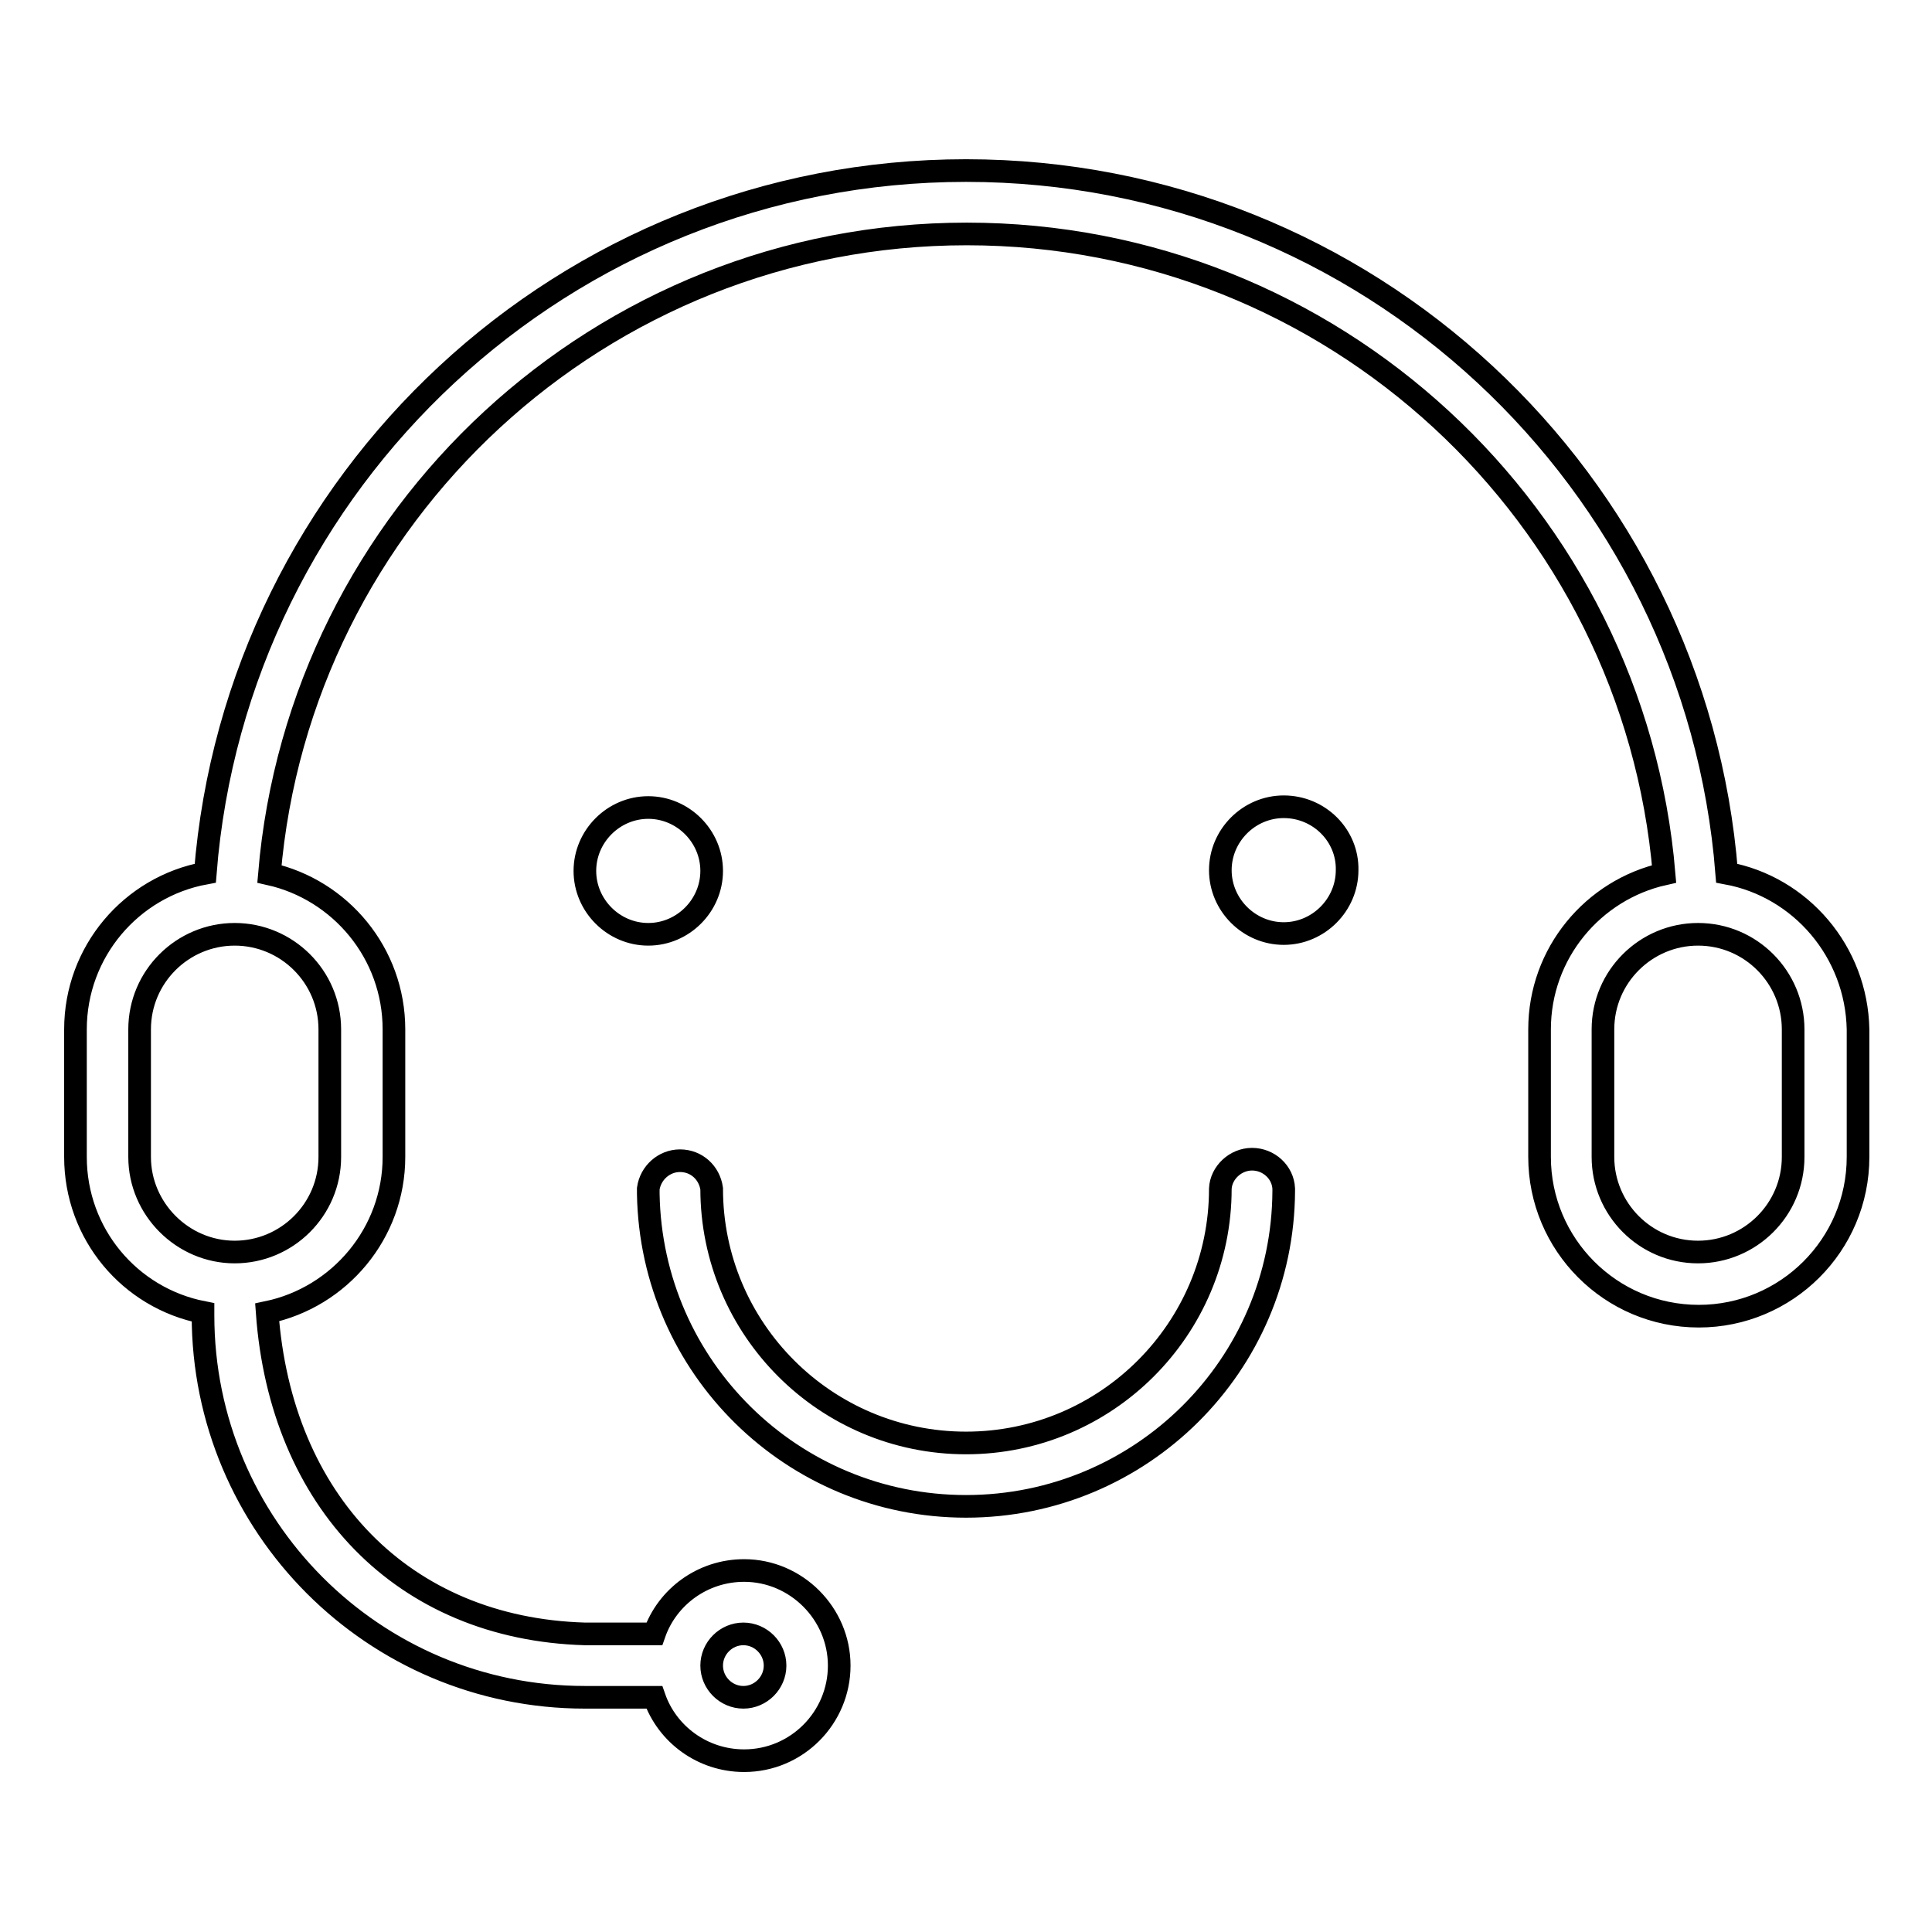 <?xml version="1.0" encoding="utf-8"?>
<!-- Svg Vector Icons : http://www.onlinewebfonts.com/icon -->
<!DOCTYPE svg PUBLIC "-//W3C//DTD SVG 1.1//EN" "http://www.w3.org/Graphics/SVG/1.1/DTD/svg11.dtd">
<svg version="1.1" xmlns="http://www.w3.org/2000/svg" xmlns:xlink="http://www.w3.org/1999/xlink" x="0px" y="0px" viewBox="0 0 256 256" enable-background="new 0 0 256 256" xml:space="preserve">
<g><g><path stroke-width="3" fill-opacity="0" stroke="#000000"  d="M94.3,115.4c0-4.6-3.8-8.4-8.4-8.4c-4.6,0-8.4,3.8-8.4,8.4c0,4.6,3.8,8.4,8.4,8.4C90.5,123.8,94.3,120,94.3,115.4z M170.1,106.9c-4.6,0-8.4,3.8-8.4,8.4c0,4.6,3.8,8.4,8.4,8.4s8.4-3.8,8.4-8.4C178.6,110.7,174.8,106.9,170.1,106.9z M170.1,157.5c-0.1-2.2-2-3.9-4.2-3.9c-2.2,0-4.1,1.8-4.2,3.9h0c0,18.6-15.1,33.7-33.7,33.7c-18.6,0-33.7-15.1-33.7-33.7h0c-0.3-2.1-2-3.7-4.2-3.7c-2.1,0-3.9,1.6-4.2,3.7h0c0,0.1,0,0.3,0,0.4c0,0,0,0.1,0,0.1c0,0,0,0.1,0,0.2c0.4,23,19.1,41.4,42.1,41.4c23.2,0,42-18.7,42.1-41.8c0,0,0,0,0-0.1c0,0,0,0,0,0C170.1,157.6,170.1,157.6,170.1,157.5L170.1,157.5z M228.8,115.7c-4.1-52.1-47.7-93.1-100.8-93.1c-53.1,0-96.7,41-100.8,93.1c-9.8,1.8-17.2,10.4-17.2,20.7v16.9c0,10.2,7.2,18.7,16.9,20.6v0.4c0,27.9,22.6,50.6,50.6,50.6h9.2c1.7,4.9,6.4,8.4,11.9,8.4c7,0,12.6-5.7,12.6-12.6s-5.7-12.6-12.6-12.6c-5.5,0-10.2,3.5-11.9,8.4h-9.2c-24.1-0.7-40.3-17.6-42.1-42.6c9.6-2,16.8-10.5,16.8-20.6v-16.9c0-10.1-7.1-18.5-16.5-20.6c4-47.5,43.9-84.8,92.4-84.8c48.5,0,88.4,37.3,92.4,84.8c-9.4,2.1-16.5,10.5-16.5,20.6v16.9c0,11.6,9.4,21.1,21.1,21.1c11.6,0,21.1-9.4,21.1-21.1v-16.9C246,126.1,238.6,117.5,228.8,115.7z M98.5,216.5c2.3,0,4.2,1.9,4.2,4.2c0,2.3-1.9,4.2-4.2,4.2s-4.2-1.9-4.2-4.2C94.3,218.4,96.2,216.5,98.5,216.5z M43.7,136.4v16.9c0,7-5.7,12.6-12.6,12.6s-12.6-5.7-12.6-12.6v-16.9c0-7,5.7-12.6,12.6-12.6S43.7,129.4,43.7,136.4z M237.6,153.3c0,7-5.7,12.6-12.6,12.6c-7,0-12.6-5.7-12.6-12.6v-16.9c0-7,5.7-12.6,12.6-12.6c7,0,12.6,5.7,12.6,12.6V153.3z"/></g></g>
</svg>